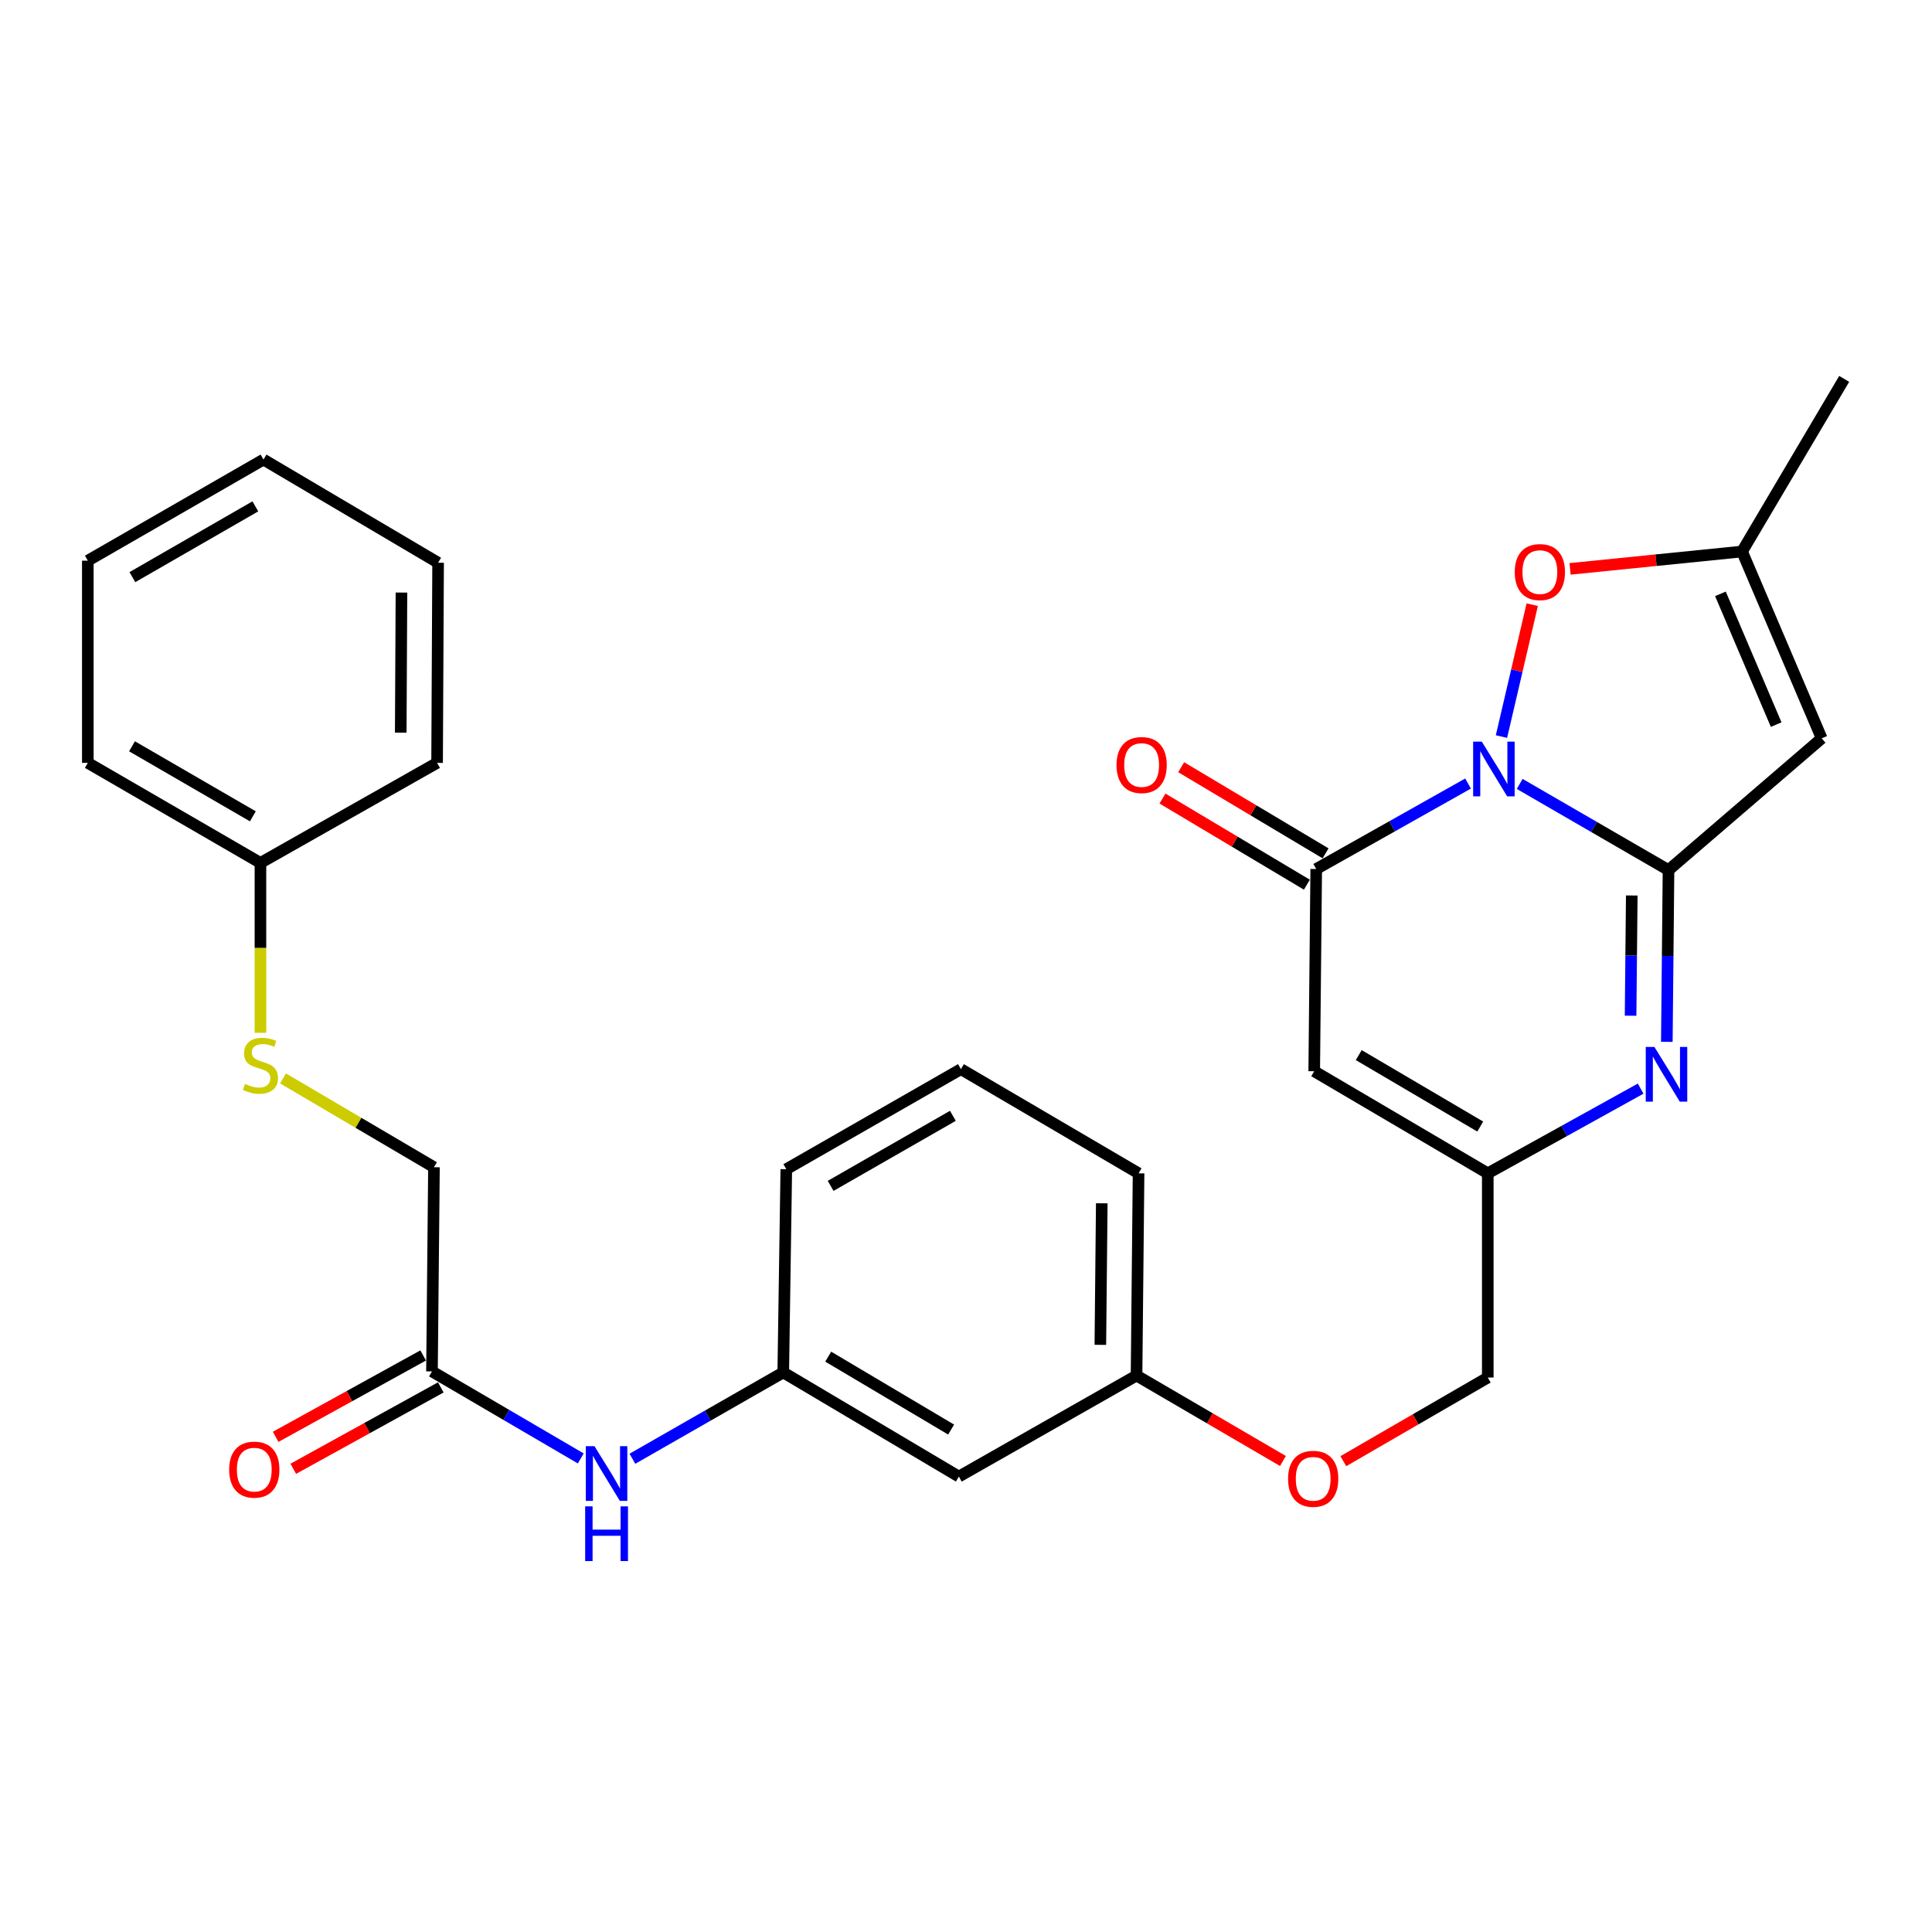 <?xml version='1.0' encoding='iso-8859-1'?>
<svg version='1.1' baseProfile='full'
              xmlns='http://www.w3.org/2000/svg'
                      xmlns:rdkit='http://www.rdkit.org/xml'
                      xmlns:xlink='http://www.w3.org/1999/xlink'
                  xml:space='preserve'
width='1000px' height='1000px' viewBox='0 0 1000 1000'>
<!-- END OF HEADER -->
<rect style='opacity:1.0;fill:#FFFFFF;stroke:none' width='1000' height='1000' x='0' y='0'> </rect>
<path class='bond-0' d='M 786.59,405.758 L 825.105,428.056' style='fill:none;fill-rule:evenodd;stroke:#0000FF;stroke-width:6px;stroke-linecap:butt;stroke-linejoin:miter;stroke-opacity:1' />
<path class='bond-0' d='M 825.105,428.056 L 863.62,450.354' style='fill:none;fill-rule:evenodd;stroke:#000000;stroke-width:6px;stroke-linecap:butt;stroke-linejoin:miter;stroke-opacity:1' />
<path class='bond-1' d='M 759.861,405.559 L 720.568,427.679' style='fill:none;fill-rule:evenodd;stroke:#0000FF;stroke-width:6px;stroke-linecap:butt;stroke-linejoin:miter;stroke-opacity:1' />
<path class='bond-1' d='M 720.568,427.679 L 681.275,449.798' style='fill:none;fill-rule:evenodd;stroke:#000000;stroke-width:6px;stroke-linecap:butt;stroke-linejoin:miter;stroke-opacity:1' />
<path class='bond-5' d='M 777.153,381.25 L 785.115,347.114' style='fill:none;fill-rule:evenodd;stroke:#0000FF;stroke-width:6px;stroke-linecap:butt;stroke-linejoin:miter;stroke-opacity:1' />
<path class='bond-5' d='M 785.115,347.114 L 793.078,312.978' style='fill:none;fill-rule:evenodd;stroke:#FF0000;stroke-width:6px;stroke-linecap:butt;stroke-linejoin:miter;stroke-opacity:1' />
<path class='bond-2' d='M 863.62,450.354 L 863.183,494.804' style='fill:none;fill-rule:evenodd;stroke:#000000;stroke-width:6px;stroke-linecap:butt;stroke-linejoin:miter;stroke-opacity:1' />
<path class='bond-2' d='M 863.183,494.804 L 862.746,539.254' style='fill:none;fill-rule:evenodd;stroke:#0000FF;stroke-width:6px;stroke-linecap:butt;stroke-linejoin:miter;stroke-opacity:1' />
<path class='bond-2' d='M 844.599,463.504 L 844.293,494.619' style='fill:none;fill-rule:evenodd;stroke:#000000;stroke-width:6px;stroke-linecap:butt;stroke-linejoin:miter;stroke-opacity:1' />
<path class='bond-2' d='M 844.293,494.619 L 843.987,525.733' style='fill:none;fill-rule:evenodd;stroke:#0000FF;stroke-width:6px;stroke-linecap:butt;stroke-linejoin:miter;stroke-opacity:1' />
<path class='bond-3' d='M 863.62,450.354 L 942.907,382.16' style='fill:none;fill-rule:evenodd;stroke:#000000;stroke-width:6px;stroke-linecap:butt;stroke-linejoin:miter;stroke-opacity:1' />
<path class='bond-4' d='M 681.275,449.798 L 680.236,554.472' style='fill:none;fill-rule:evenodd;stroke:#000000;stroke-width:6px;stroke-linecap:butt;stroke-linejoin:miter;stroke-opacity:1' />
<path class='bond-10' d='M 686.113,441.686 L 648.743,419.397' style='fill:none;fill-rule:evenodd;stroke:#000000;stroke-width:6px;stroke-linecap:butt;stroke-linejoin:miter;stroke-opacity:1' />
<path class='bond-10' d='M 648.743,419.397 L 611.374,397.108' style='fill:none;fill-rule:evenodd;stroke:#FF0000;stroke-width:6px;stroke-linecap:butt;stroke-linejoin:miter;stroke-opacity:1' />
<path class='bond-10' d='M 676.436,457.91 L 639.067,435.621' style='fill:none;fill-rule:evenodd;stroke:#000000;stroke-width:6px;stroke-linecap:butt;stroke-linejoin:miter;stroke-opacity:1' />
<path class='bond-10' d='M 639.067,435.621 L 601.697,413.332' style='fill:none;fill-rule:evenodd;stroke:#FF0000;stroke-width:6px;stroke-linecap:butt;stroke-linejoin:miter;stroke-opacity:1' />
<path class='bond-30' d='M 849.197,563.472 L 809.633,585.393' style='fill:none;fill-rule:evenodd;stroke:#0000FF;stroke-width:6px;stroke-linecap:butt;stroke-linejoin:miter;stroke-opacity:1' />
<path class='bond-30' d='M 809.633,585.393 L 770.07,607.313' style='fill:none;fill-rule:evenodd;stroke:#000000;stroke-width:6px;stroke-linecap:butt;stroke-linejoin:miter;stroke-opacity:1' />
<path class='bond-29' d='M 942.907,382.16 L 901.684,285.462' style='fill:none;fill-rule:evenodd;stroke:#000000;stroke-width:6px;stroke-linecap:butt;stroke-linejoin:miter;stroke-opacity:1' />
<path class='bond-29' d='M 919.346,375.063 L 890.49,307.375' style='fill:none;fill-rule:evenodd;stroke:#000000;stroke-width:6px;stroke-linecap:butt;stroke-linejoin:miter;stroke-opacity:1' />
<path class='bond-6' d='M 680.236,554.472 L 770.07,607.313' style='fill:none;fill-rule:evenodd;stroke:#000000;stroke-width:6px;stroke-linecap:butt;stroke-linejoin:miter;stroke-opacity:1' />
<path class='bond-6' d='M 703.288,546.116 L 766.172,583.104' style='fill:none;fill-rule:evenodd;stroke:#000000;stroke-width:6px;stroke-linecap:butt;stroke-linejoin:miter;stroke-opacity:1' />
<path class='bond-7' d='M 812.66,294.452 L 857.172,289.957' style='fill:none;fill-rule:evenodd;stroke:#FF0000;stroke-width:6px;stroke-linecap:butt;stroke-linejoin:miter;stroke-opacity:1' />
<path class='bond-7' d='M 857.172,289.957 L 901.684,285.462' style='fill:none;fill-rule:evenodd;stroke:#000000;stroke-width:6px;stroke-linecap:butt;stroke-linejoin:miter;stroke-opacity:1' />
<path class='bond-15' d='M 770.07,607.313 L 770.07,713.015' style='fill:none;fill-rule:evenodd;stroke:#000000;stroke-width:6px;stroke-linecap:butt;stroke-linejoin:miter;stroke-opacity:1' />
<path class='bond-20' d='M 901.684,285.462 L 954.545,196.11' style='fill:none;fill-rule:evenodd;stroke:#000000;stroke-width:6px;stroke-linecap:butt;stroke-linejoin:miter;stroke-opacity:1' />
<path class='bond-8' d='M 223.591,709.846 L 262.097,732.365' style='fill:none;fill-rule:evenodd;stroke:#000000;stroke-width:6px;stroke-linecap:butt;stroke-linejoin:miter;stroke-opacity:1' />
<path class='bond-8' d='M 262.097,732.365 L 300.604,754.885' style='fill:none;fill-rule:evenodd;stroke:#0000FF;stroke-width:6px;stroke-linecap:butt;stroke-linejoin:miter;stroke-opacity:1' />
<path class='bond-14' d='M 219.028,701.576 L 180.853,722.641' style='fill:none;fill-rule:evenodd;stroke:#000000;stroke-width:6px;stroke-linecap:butt;stroke-linejoin:miter;stroke-opacity:1' />
<path class='bond-14' d='M 180.853,722.641 L 142.679,743.706' style='fill:none;fill-rule:evenodd;stroke:#FF0000;stroke-width:6px;stroke-linecap:butt;stroke-linejoin:miter;stroke-opacity:1' />
<path class='bond-14' d='M 228.154,718.115 L 189.98,739.18' style='fill:none;fill-rule:evenodd;stroke:#000000;stroke-width:6px;stroke-linecap:butt;stroke-linejoin:miter;stroke-opacity:1' />
<path class='bond-14' d='M 189.98,739.18 L 151.805,760.245' style='fill:none;fill-rule:evenodd;stroke:#FF0000;stroke-width:6px;stroke-linecap:butt;stroke-linejoin:miter;stroke-opacity:1' />
<path class='bond-16' d='M 223.591,709.846 L 224.62,604.154' style='fill:none;fill-rule:evenodd;stroke:#000000;stroke-width:6px;stroke-linecap:butt;stroke-linejoin:miter;stroke-opacity:1' />
<path class='bond-9' d='M 327.335,755.043 L 366.373,732.701' style='fill:none;fill-rule:evenodd;stroke:#0000FF;stroke-width:6px;stroke-linecap:butt;stroke-linejoin:miter;stroke-opacity:1' />
<path class='bond-9' d='M 366.373,732.701 L 405.411,710.36' style='fill:none;fill-rule:evenodd;stroke:#000000;stroke-width:6px;stroke-linecap:butt;stroke-linejoin:miter;stroke-opacity:1' />
<path class='bond-11' d='M 405.411,710.36 L 496.295,764.271' style='fill:none;fill-rule:evenodd;stroke:#000000;stroke-width:6px;stroke-linecap:butt;stroke-linejoin:miter;stroke-opacity:1' />
<path class='bond-11' d='M 428.682,702.2 L 492.3,739.937' style='fill:none;fill-rule:evenodd;stroke:#000000;stroke-width:6px;stroke-linecap:butt;stroke-linejoin:miter;stroke-opacity:1' />
<path class='bond-31' d='M 405.411,710.36 L 406.986,605.182' style='fill:none;fill-rule:evenodd;stroke:#000000;stroke-width:6px;stroke-linecap:butt;stroke-linejoin:miter;stroke-opacity:1' />
<path class='bond-12' d='M 496.295,764.271 L 588.271,711.976' style='fill:none;fill-rule:evenodd;stroke:#000000;stroke-width:6px;stroke-linecap:butt;stroke-linejoin:miter;stroke-opacity:1' />
<path class='bond-13' d='M 146.491,558.188 L 185.556,581.171' style='fill:none;fill-rule:evenodd;stroke:#CCCC00;stroke-width:6px;stroke-linecap:butt;stroke-linejoin:miter;stroke-opacity:1' />
<path class='bond-13' d='M 185.556,581.171 L 224.62,604.154' style='fill:none;fill-rule:evenodd;stroke:#000000;stroke-width:6px;stroke-linecap:butt;stroke-linejoin:miter;stroke-opacity:1' />
<path class='bond-19' d='M 134.806,534.576 L 134.806,490.608' style='fill:none;fill-rule:evenodd;stroke:#CCCC00;stroke-width:6px;stroke-linecap:butt;stroke-linejoin:miter;stroke-opacity:1' />
<path class='bond-19' d='M 134.806,490.608 L 134.806,446.639' style='fill:none;fill-rule:evenodd;stroke:#000000;stroke-width:6px;stroke-linecap:butt;stroke-linejoin:miter;stroke-opacity:1' />
<path class='bond-17' d='M 770.07,713.015 L 732.691,734.659' style='fill:none;fill-rule:evenodd;stroke:#000000;stroke-width:6px;stroke-linecap:butt;stroke-linejoin:miter;stroke-opacity:1' />
<path class='bond-17' d='M 732.691,734.659 L 695.311,756.303' style='fill:none;fill-rule:evenodd;stroke:#FF0000;stroke-width:6px;stroke-linecap:butt;stroke-linejoin:miter;stroke-opacity:1' />
<path class='bond-18' d='M 664.054,756.209 L 626.162,734.093' style='fill:none;fill-rule:evenodd;stroke:#FF0000;stroke-width:6px;stroke-linecap:butt;stroke-linejoin:miter;stroke-opacity:1' />
<path class='bond-18' d='M 626.162,734.093 L 588.271,711.976' style='fill:none;fill-rule:evenodd;stroke:#000000;stroke-width:6px;stroke-linecap:butt;stroke-linejoin:miter;stroke-opacity:1' />
<path class='bond-23' d='M 588.271,711.976 L 589.32,607.313' style='fill:none;fill-rule:evenodd;stroke:#000000;stroke-width:6px;stroke-linecap:butt;stroke-linejoin:miter;stroke-opacity:1' />
<path class='bond-23' d='M 569.539,696.087 L 570.273,622.823' style='fill:none;fill-rule:evenodd;stroke:#000000;stroke-width:6px;stroke-linecap:butt;stroke-linejoin:miter;stroke-opacity:1' />
<path class='bond-24' d='M 134.806,446.639 L 45.455,394.859' style='fill:none;fill-rule:evenodd;stroke:#000000;stroke-width:6px;stroke-linecap:butt;stroke-linejoin:miter;stroke-opacity:1' />
<path class='bond-24' d='M 130.875,422.528 L 68.329,386.281' style='fill:none;fill-rule:evenodd;stroke:#000000;stroke-width:6px;stroke-linecap:butt;stroke-linejoin:miter;stroke-opacity:1' />
<path class='bond-25' d='M 134.806,446.639 L 226.236,394.859' style='fill:none;fill-rule:evenodd;stroke:#000000;stroke-width:6px;stroke-linecap:butt;stroke-linejoin:miter;stroke-opacity:1' />
<path class='bond-21' d='M 497.376,553.391 L 589.32,607.313' style='fill:none;fill-rule:evenodd;stroke:#000000;stroke-width:6px;stroke-linecap:butt;stroke-linejoin:miter;stroke-opacity:1' />
<path class='bond-22' d='M 497.376,553.391 L 406.986,605.182' style='fill:none;fill-rule:evenodd;stroke:#000000;stroke-width:6px;stroke-linecap:butt;stroke-linejoin:miter;stroke-opacity:1' />
<path class='bond-22' d='M 493.209,577.55 L 429.936,613.804' style='fill:none;fill-rule:evenodd;stroke:#000000;stroke-width:6px;stroke-linecap:butt;stroke-linejoin:miter;stroke-opacity:1' />
<path class='bond-27' d='M 45.455,394.859 L 45.455,290.206' style='fill:none;fill-rule:evenodd;stroke:#000000;stroke-width:6px;stroke-linecap:butt;stroke-linejoin:miter;stroke-opacity:1' />
<path class='bond-26' d='M 226.236,394.859 L 226.761,291.266' style='fill:none;fill-rule:evenodd;stroke:#000000;stroke-width:6px;stroke-linecap:butt;stroke-linejoin:miter;stroke-opacity:1' />
<path class='bond-26' d='M 207.424,379.224 L 207.792,306.709' style='fill:none;fill-rule:evenodd;stroke:#000000;stroke-width:6px;stroke-linecap:butt;stroke-linejoin:miter;stroke-opacity:1' />
<path class='bond-28' d='M 226.761,291.266 L 136.38,237.869' style='fill:none;fill-rule:evenodd;stroke:#000000;stroke-width:6px;stroke-linecap:butt;stroke-linejoin:miter;stroke-opacity:1' />
<path class='bond-32' d='M 45.455,290.206 L 136.38,237.869' style='fill:none;fill-rule:evenodd;stroke:#000000;stroke-width:6px;stroke-linecap:butt;stroke-linejoin:miter;stroke-opacity:1' />
<path class='bond-32' d='M 68.517,298.727 L 132.165,262.091' style='fill:none;fill-rule:evenodd;stroke:#000000;stroke-width:6px;stroke-linecap:butt;stroke-linejoin:miter;stroke-opacity:1' />
<path  class='atom-0' d='M 766.979 383.868
L 776.259 398.868
Q 777.179 400.348, 778.659 403.028
Q 780.139 405.708, 780.219 405.868
L 780.219 383.868
L 783.979 383.868
L 783.979 412.188
L 780.099 412.188
L 770.139 395.788
Q 768.979 393.868, 767.739 391.668
Q 766.539 389.468, 766.179 388.788
L 766.179 412.188
L 762.499 412.188
L 762.499 383.868
L 766.979 383.868
' fill='#0000FF'/>
<path  class='atom-3' d='M 856.321 541.897
L 865.601 556.897
Q 866.521 558.377, 868.001 561.057
Q 869.481 563.737, 869.561 563.897
L 869.561 541.897
L 873.321 541.897
L 873.321 570.217
L 869.441 570.217
L 859.481 553.817
Q 858.321 551.897, 857.081 549.697
Q 855.881 547.497, 855.521 546.817
L 855.521 570.217
L 851.841 570.217
L 851.841 541.897
L 856.321 541.897
' fill='#0000FF'/>
<path  class='atom-6' d='M 784.031 296.11
Q 784.031 289.31, 787.391 285.51
Q 790.751 281.71, 797.031 281.71
Q 803.311 281.71, 806.671 285.51
Q 810.031 289.31, 810.031 296.11
Q 810.031 302.99, 806.631 306.91
Q 803.231 310.79, 797.031 310.79
Q 790.791 310.79, 787.391 306.91
Q 784.031 303.03, 784.031 296.11
M 797.031 307.59
Q 801.351 307.59, 803.671 304.71
Q 806.031 301.79, 806.031 296.11
Q 806.031 290.55, 803.671 287.75
Q 801.351 284.91, 797.031 284.91
Q 792.711 284.91, 790.351 287.71
Q 788.031 290.51, 788.031 296.11
Q 788.031 301.83, 790.351 304.71
Q 792.711 307.59, 797.031 307.59
' fill='#FF0000'/>
<path  class='atom-10' d='M 307.701 748.537
L 316.981 763.537
Q 317.901 765.017, 319.381 767.697
Q 320.861 770.377, 320.941 770.537
L 320.941 748.537
L 324.701 748.537
L 324.701 776.857
L 320.821 776.857
L 310.861 760.457
Q 309.701 758.537, 308.461 756.337
Q 307.261 754.137, 306.901 753.457
L 306.901 776.857
L 303.221 776.857
L 303.221 748.537
L 307.701 748.537
' fill='#0000FF'/>
<path  class='atom-10' d='M 302.881 779.689
L 306.721 779.689
L 306.721 791.729
L 321.201 791.729
L 321.201 779.689
L 325.041 779.689
L 325.041 808.009
L 321.201 808.009
L 321.201 794.929
L 306.721 794.929
L 306.721 808.009
L 302.881 808.009
L 302.881 779.689
' fill='#0000FF'/>
<path  class='atom-11' d='M 577.905 395.977
Q 577.905 389.177, 581.265 385.377
Q 584.625 381.577, 590.905 381.577
Q 597.185 381.577, 600.545 385.377
Q 603.905 389.177, 603.905 395.977
Q 603.905 402.857, 600.505 406.777
Q 597.105 410.657, 590.905 410.657
Q 584.665 410.657, 581.265 406.777
Q 577.905 402.897, 577.905 395.977
M 590.905 407.457
Q 595.225 407.457, 597.545 404.577
Q 599.905 401.657, 599.905 395.977
Q 599.905 390.417, 597.545 387.617
Q 595.225 384.777, 590.905 384.777
Q 586.585 384.777, 584.225 387.577
Q 581.905 390.377, 581.905 395.977
Q 581.905 401.697, 584.225 404.577
Q 586.585 407.457, 590.905 407.457
' fill='#FF0000'/>
<path  class='atom-14' d='M 126.806 561.033
Q 127.126 561.153, 128.446 561.713
Q 129.766 562.273, 131.206 562.633
Q 132.686 562.953, 134.126 562.953
Q 136.806 562.953, 138.366 561.673
Q 139.926 560.353, 139.926 558.073
Q 139.926 556.513, 139.126 555.553
Q 138.366 554.593, 137.166 554.073
Q 135.966 553.553, 133.966 552.953
Q 131.446 552.193, 129.926 551.473
Q 128.446 550.753, 127.366 549.233
Q 126.326 547.713, 126.326 545.153
Q 126.326 541.593, 128.726 539.393
Q 131.166 537.193, 135.966 537.193
Q 139.246 537.193, 142.966 538.753
L 142.046 541.833
Q 138.646 540.433, 136.086 540.433
Q 133.326 540.433, 131.806 541.593
Q 130.286 542.713, 130.326 544.673
Q 130.326 546.193, 131.086 547.113
Q 131.886 548.033, 133.006 548.553
Q 134.166 549.073, 136.086 549.673
Q 138.646 550.473, 140.166 551.273
Q 141.686 552.073, 142.766 553.713
Q 143.886 555.313, 143.886 558.073
Q 143.886 561.993, 141.246 564.113
Q 138.646 566.193, 134.286 566.193
Q 131.766 566.193, 129.846 565.633
Q 127.966 565.113, 125.726 564.193
L 126.806 561.033
' fill='#CCCC00'/>
<path  class='atom-15' d='M 118.616 760.678
Q 118.616 753.878, 121.976 750.078
Q 125.336 746.278, 131.616 746.278
Q 137.896 746.278, 141.256 750.078
Q 144.616 753.878, 144.616 760.678
Q 144.616 767.558, 141.216 771.478
Q 137.816 775.358, 131.616 775.358
Q 125.376 775.358, 121.976 771.478
Q 118.616 767.598, 118.616 760.678
M 131.616 772.158
Q 135.936 772.158, 138.256 769.278
Q 140.616 766.358, 140.616 760.678
Q 140.616 755.118, 138.256 752.318
Q 135.936 749.478, 131.616 749.478
Q 127.296 749.478, 124.936 752.278
Q 122.616 755.078, 122.616 760.678
Q 122.616 766.398, 124.936 769.278
Q 127.296 772.158, 131.616 772.158
' fill='#FF0000'/>
<path  class='atom-18' d='M 666.7 765.422
Q 666.7 758.622, 670.06 754.822
Q 673.42 751.022, 679.7 751.022
Q 685.98 751.022, 689.34 754.822
Q 692.7 758.622, 692.7 765.422
Q 692.7 772.302, 689.3 776.222
Q 685.9 780.102, 679.7 780.102
Q 673.46 780.102, 670.06 776.222
Q 666.7 772.342, 666.7 765.422
M 679.7 776.902
Q 684.02 776.902, 686.34 774.022
Q 688.7 771.102, 688.7 765.422
Q 688.7 759.862, 686.34 757.062
Q 684.02 754.222, 679.7 754.222
Q 675.38 754.222, 673.02 757.022
Q 670.7 759.822, 670.7 765.422
Q 670.7 771.142, 673.02 774.022
Q 675.38 776.902, 679.7 776.902
' fill='#FF0000'/>
</svg>
